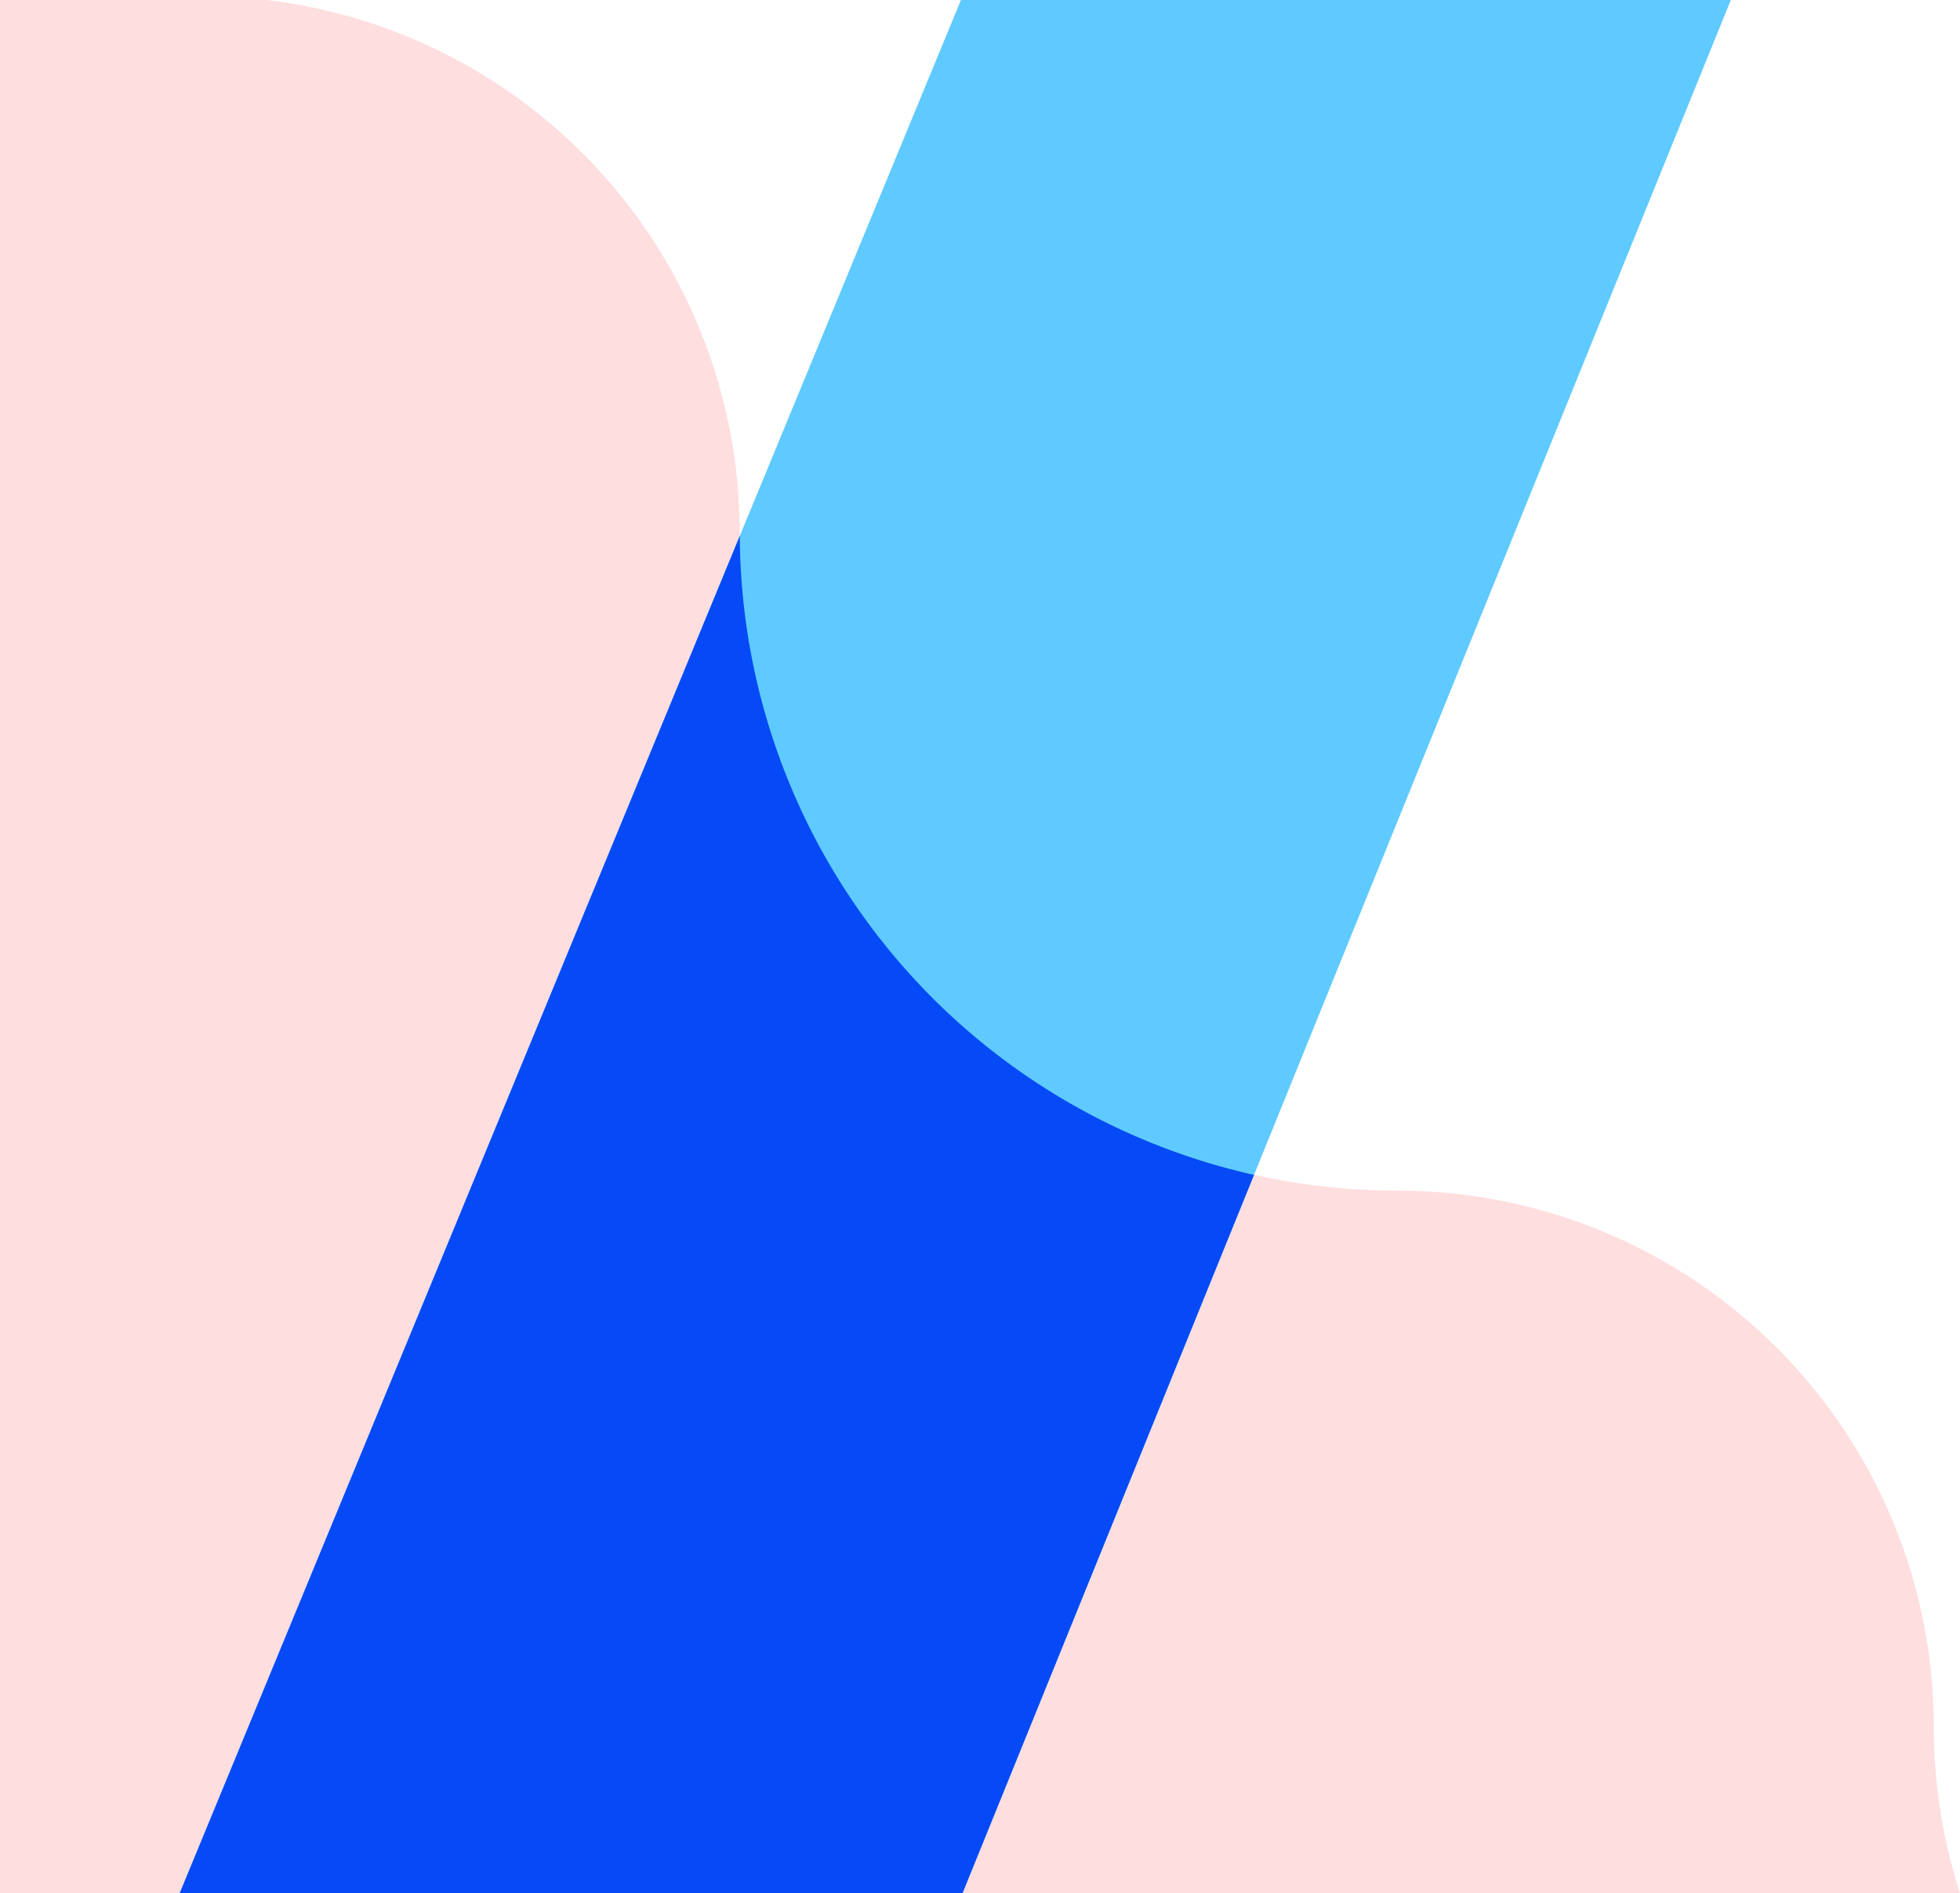 <svg id="Group_389" data-name="Group 389" xmlns="http://www.w3.org/2000/svg" xmlns:xlink="http://www.w3.org/1999/xlink" width="431.952" height="417.115" viewBox="0 0 431.952 417.115">
  <defs>
    <clipPath id="clip-path">
      <rect id="Rectangle_335" data-name="Rectangle 335" width="431.952" height="417.115" fill="none"/>
    </clipPath>
  </defs>
  <g id="Group_388" data-name="Group 388" clip-path="url(#clip-path)">
    <path id="Path_914" data-name="Path 914" d="M0,417.115V0H58.776A118.189,118.189,0,0,1,163.027,117.355,144.984,144.984,0,0,0,308.011,262.34h0A118.174,118.174,0,0,1,426.186,380.513a118.53,118.53,0,0,0,5.766,36.6Z" fill="#ffdee0"/>
    <path id="Path_915" data-name="Path 915" d="M206.753,417.115H34.235L206.4,0H376.073Z" transform="translate(5.375)" fill="#5fcaff"/>
    <path id="Path_916" data-name="Path 916" d="M270.991,242.842l-64.238,158.25H34.235l123.427-299.03a145.027,145.027,0,0,0,113.33,140.78" transform="translate(5.375 16.023)" fill="#054af6"/>
  </g>
</svg>

